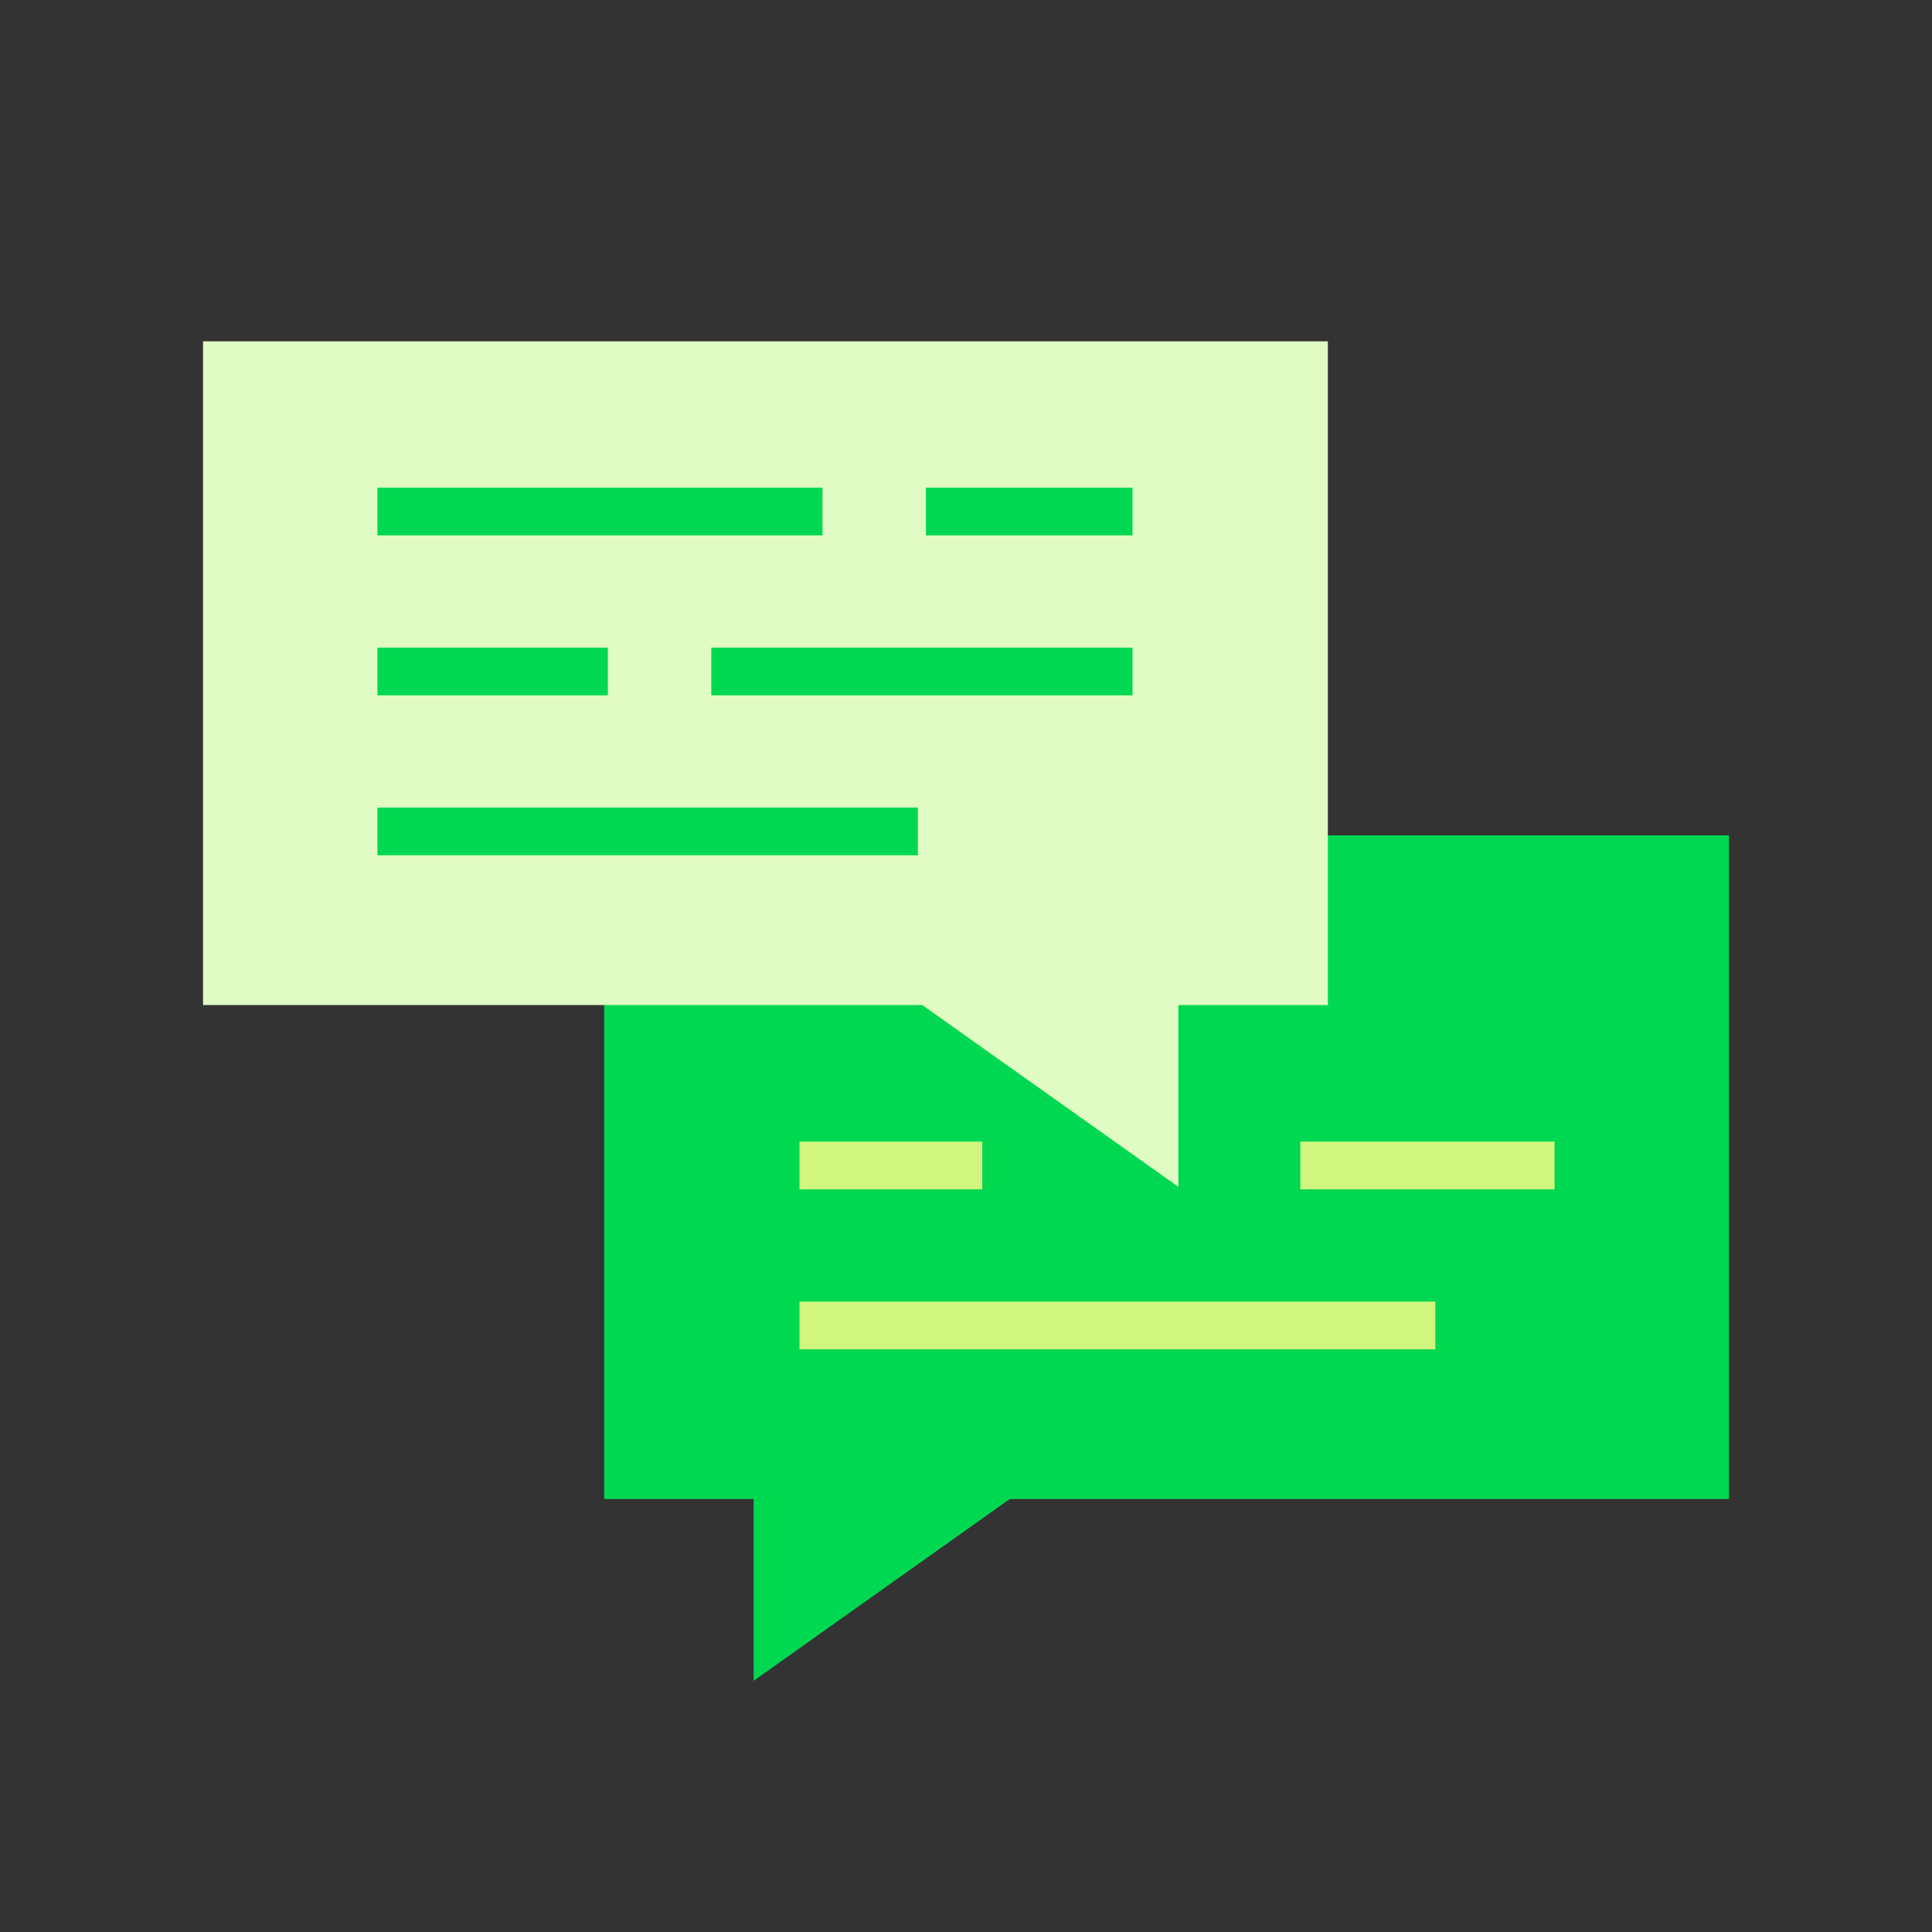 <svg xmlns="http://www.w3.org/2000/svg" id="Ebene_1" viewBox="0 0 600 600"><rect x="0" y="0" width="600" height="600" fill="#333333" stroke="none"/><defs><style>      .cls-1 {        fill: #d1f680;      }      .cls-2 {        fill: #e0fbc3;      }      .cls-3 {        fill: #00d851;      }    </style></defs><polygon class="cls-3" points="536.95 259.42 536.95 465.54 313.58 465.54 234.05 522 234.05 465.54 187.63 465.54 187.63 259.42 536.95 259.42"></polygon><rect class="cls-1" x="403.82" y="354.54" width="78.97" height="14.81"></rect><rect class="cls-1" x="248.3" y="354.54" width="56.76" height="14.81"></rect><rect class="cls-1" x="248.3" y="404.22" width="197.46" height="14.81"></rect><polygon class="cls-2" points="63.05 106 63.05 312.12 286.42 312.12 365.95 368.58 365.95 312.12 412.38 312.12 412.38 106 63.05 106"></polygon><rect class="cls-3" x="287.55" y="151.45" width="64.16" height="14.81"></rect><rect class="cls-3" x="117.22" y="151.45" width="138.21" height="14.81"></rect><rect class="cls-3" x="220.9" y="201.13" width="130.81" height="14.81"></rect><rect class="cls-3" x="117.22" y="201.13" width="71.56" height="14.81"></rect><rect class="cls-3" x="117.22" y="250.8" width="167.84" height="14.81"></rect></svg>
